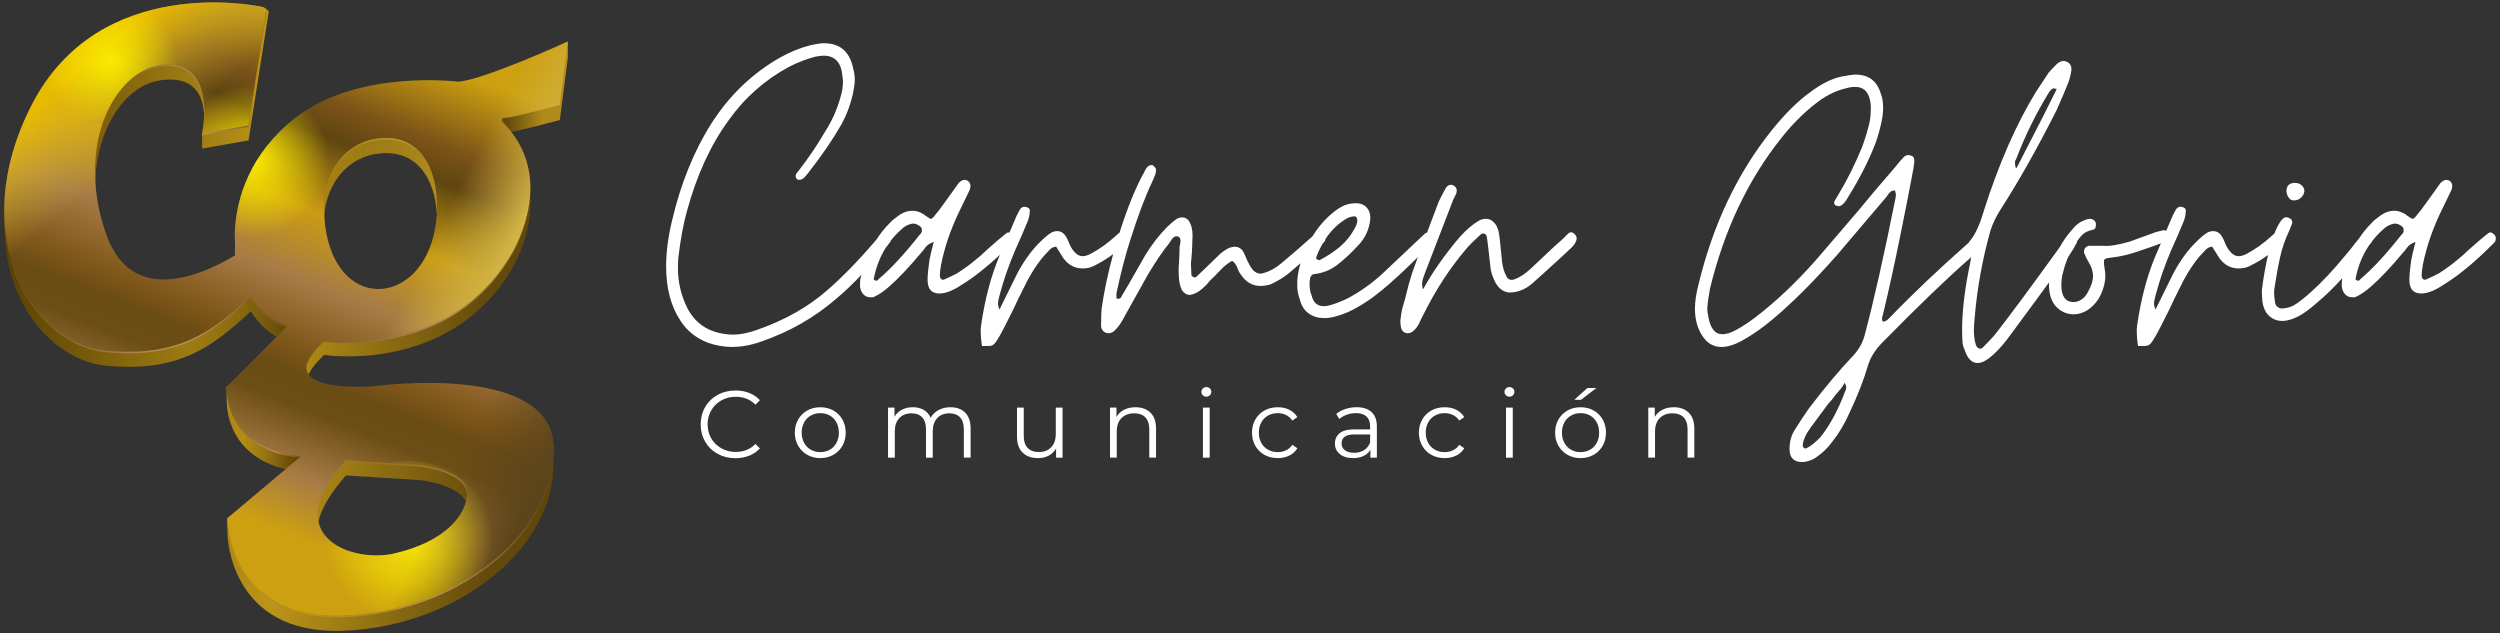 <svg xmlns="http://www.w3.org/2000/svg" xmlns:xlink="http://www.w3.org/1999/xlink" id="Capa_1" x="0px" y="0px" width="600px" height="152px" viewBox="0 0 600 152" xml:space="preserve"><rect x="0" y="0" width="600" height="152" fill="#333333" stroke="none"/><g>	<path fill="#FFFFFF" d="M376.264,56.15c-0.151,0.152-0.453,0.454-0.907,0.908c-0.453,0.454-1.212,1.135-2.271,2.043l-3.971,3.745  l-1.931,1.815c-1.36,1.211-2.608,2.005-3.743,2.383c-0.908,0.303-1.554,0.039-1.931-0.794c-0.53-0.982-0.871-2.156-1.021-3.518  l-0.568-5.561c-0.151-1.286-0.379-2.23-0.68-2.837c-0.682-1.209-1.553-1.816-2.609-1.816c-0.606,0-1.174,0.153-1.703,0.454  c-1.36,0.757-2.877,2.042-4.539,3.858c-3.557,4.161-6.508,8.36-8.852,12.596c-0.152-0.301-0.227-0.718-0.227-1.248  c0-0.528,0.112-1.096,0.34-1.702c0.227-0.604,0.379-1.021,0.455-1.249l6.694-17.362l0.681-1.362  c0.301-0.908,0.112-1.55-0.566-1.929c-0.305-0.227-0.645-0.284-1.021-0.17c-0.382,0.114-0.683,0.36-0.908,0.738  c-0.908,1.665-1.476,2.763-1.703,3.291c-1.028,2.706-1.955,5.159-2.79,7.381c-0.2,0.056-0.404,0.152-0.614,0.335l-2.156,2.042  l-8.057,7.603c-2.496,2.27-5.219,4.199-8.17,5.788c-1.894,0.908-3.519,1.515-4.879,1.815c-2.119,0.38-3.404-0.491-3.859-2.609  c-0.303-0.682-0.453-1.55-0.453-2.61c0-0.604,0.037-1.059,0.113-1.362c0.15-0.604,0.453-0.945,0.908-1.021  c2.043-0.227,3.856-0.925,5.447-2.099c1.588-1.172,3.327-2.78,5.219-4.823c1.59-1.663,2.535-3.631,2.838-5.901  c0.15-1.286-0.096-2.307-0.738-3.064c-0.643-0.755-1.531-1.135-2.666-1.135c-1.287,0-2.438,0.284-3.461,0.851  c-1.021,0.567-2.1,1.381-3.233,2.44c-1.414,1.341-2.648,2.887-3.716,4.627c-0.01,0.006-0.02,0.021-0.028,0.025  c-2.422,2.195-4.956,4.389-7.604,6.582c-1.287,1.06-2.571,1.778-3.856,2.156c-0.455,0.153-0.795,0.227-1.021,0.227  c-0.682,0-1.324-0.34-1.93-1.021c-0.303-0.377-0.681-1.021-1.135-1.929c-0.152-0.302-0.303-0.642-0.454-1.021  c-0.153-0.378-0.303-0.718-0.454-1.021c-0.454-0.982-1.211-1.475-2.27-1.475c-0.152,0-0.53,0.076-1.135,0.227  c-0.681,0.303-1.401,0.757-2.156,1.362l-3.745,3.631l-2.156,2.042c-0.152,0.152-0.379,0.152-0.681,0  c-0.303-0.151-0.454-0.34-0.454-0.567l-0.113-2.61c0.074-0.605,0.15-1.476,0.227-2.61c0.074-1.135,0.113-2.117,0.113-2.95  c0.151-1.663,0-2.988-0.454-3.972c-0.379-1.059-1.06-1.589-2.042-1.589c-0.379,0-0.794,0.113-1.248,0.34  c-0.757,0.53-1.515,1.174-2.27,1.929c-1.892,1.892-3.631,4.125-5.22,6.695l-4.085,7.149c-0.152,0.228-0.644,1.061-1.475,2.497  c-0.076,0.076-0.17,0.246-0.284,0.511c-0.113,0.266-0.323,0.396-0.624,0.396c-0.227,0-0.417-0.037-0.567-0.113  c0.074-0.227,0.094-0.454,0.057-0.681c-0.039-0.228-0.02-0.491,0.057-0.795c1.059-4.917,2.156-9.115,3.291-12.596  c1.815-5.749,3.555-10.364,5.22-13.844c0.074-0.227,0.245-0.625,0.51-1.192c0.264-0.567,0.397-1.078,0.397-1.532V40.49  c-0.076-0.15-0.303-0.415-0.681-0.794c-0.303-0.151-0.644-0.114-1.021,0.113c-0.379,0.227-0.681,0.587-0.908,1.078  c-0.227,0.493-0.417,0.851-0.567,1.078c-1.93,3.616-3.784,8.256-5.568,13.888c-0.313,0.224-0.616,0.467-0.899,0.75  c-1.892,1.741-3.897,3.177-6.014,4.312c-0.757,0.379-1.401,0.567-1.929,0.567c-0.984,0-1.892-0.681-2.724-2.042  c-0.227-0.378-0.436-0.812-0.624-1.305c-0.19-0.491-0.397-0.925-0.624-1.305c-0.53-0.908-1.249-1.362-2.156-1.362  c-0.454,0-0.908,0.113-1.362,0.34c-0.833,0.53-1.702,1.248-2.61,2.156c-1.968,1.892-3.784,4.351-5.447,7.376l-4.425,8.965  l-0.114-0.113h0.114c-0.227-0.454-0.341-0.908-0.341-1.362s0.151-1.209,0.454-2.27c0.908-3.404,2.117-6.883,3.631-10.44  c1.362-3.025,2.344-5.294,2.951-6.809c0.377-0.908,0.567-1.739,0.567-2.497c0.15-0.528-0.114-0.908-0.794-1.135  c-0.53-0.151-0.984-0.037-1.362,0.34c-0.227,0.303-0.397,0.587-0.511,0.851c-0.113,0.266-0.247,0.511-0.397,0.738l-1.797,4.211  c-0.271-0.07-0.541-0.011-0.812,0.214c-0.076,0.076-0.72,0.606-1.929,1.588l-2.724,2.383c-0.833,0.833-1.778,1.665-2.837,2.497  c-1.06,0.908-2.459,1.929-4.199,3.064c-0.681,0.379-1.702,0.871-3.064,1.475c-0.303,0.152-0.567,0.133-0.794-0.057  c-0.227-0.188-0.341-0.472-0.341-0.851c0-1.362,0.378-3.404,1.135-6.128c0.982-3.555,2.497-7.337,4.54-11.348l1.475-3.063  c0.377-1.059,0.188-1.816-0.567-2.27c-0.681-0.302-1.362-0.114-2.042,0.567l-1.703,2.383l-1.475,2.042  c-1.06,1.514-1.892,2.61-2.497,3.291c-0.454,0.606-0.794,0.908-1.021,0.908c-0.153,0-0.493-0.188-1.021-0.567  c-1.135-0.908-2.27-1.362-3.404-1.362c-1.287,0-2.536,0.493-3.745,1.476c-0.757,0.53-1.325,1.021-1.702,1.475  c-1.16,1.133-2.199,2.432-3.128,3.882c-0.266,0.3-0.542,0.623-0.842,0.997c-3.858,4.465-7.49,8.17-10.894,11.121  c-4.615,4.086-10.289,7.302-17.021,9.646c-2.119,0.758-4.048,1.135-5.788,1.135c-5.146-0.15-8.777-2.27-10.894-6.354  c-1.514-3.024-2.27-6.241-2.27-9.646c0-1.135,0.037-2.003,0.114-2.61c0.528-4.387,1.209-8.057,2.042-11.007  c2.344-8.625,5.674-15.887,9.986-21.788c3.858-5.447,8.738-9.759,14.639-12.937c2.117-1.059,4.199-1.853,6.242-2.383  c0.908-0.151,1.549-0.227,1.929-0.227c2.798,0,4.313,1.702,4.54,5.106c0.074,0.303,0.113,0.72,0.113,1.249  c0,1.061-0.19,2.232-0.567,3.518c-0.833,3.027-2.082,5.827-3.745,8.397c-1.892,3.253-4.048,6.431-6.468,9.532  c-0.379,0.379-0.567,0.72-0.567,1.021c0,0.227,0.037,0.417,0.113,0.567c0.151,0.303,0.435,0.437,0.851,0.397  c0.415-0.037,0.775-0.208,1.078-0.511l0.794-0.908c3.328-4.236,6.051-8.208,8.17-11.916c1.209-2.193,2.117-4.613,2.724-7.262  c0.301-1.513,0.454-2.61,0.454-3.291c0-0.982-0.113-1.853-0.34-2.61c-0.833-4.463-3.443-6.543-7.83-6.242  c-1.06,0.153-1.892,0.303-2.497,0.454c-2.422,0.606-4.842,1.589-7.263,2.95c-6.658,3.784-12.142,9.042-16.454,15.774  c-4.238,6.658-7.415,14.525-9.532,23.604c-0.908,3.858-1.362,7.415-1.362,10.667c0,5.296,1.135,9.645,3.404,13.05  c1.513,2.422,3.706,4.197,6.582,5.333c1.966,0.681,3.896,1.021,5.787,1.021c2.27,0,4.577-0.416,6.922-1.248  c6.883-2.345,12.974-5.825,18.27-10.439c1.966-1.663,3.839-3.441,5.617-5.333c0.098-0.104,0.208-0.225,0.308-0.333  c-0.083,0.301-0.175,0.592-0.253,0.9c-0.075,0.379-0.114,0.984-0.114,1.816c0.076,0.833,0.34,1.494,0.794,1.985  c0.454,0.493,1.021,0.738,1.702,0.738c0.454,0,0.681,0,0.681,0s0.227-0.114,0.681-0.341c0.908-0.454,1.929-1.172,3.064-2.156  c2.193-1.89,4.84-4.689,7.943-8.397c0.151-0.15,0.435-0.51,0.851-1.078c0.415-0.567,1.078-1.002,1.986-1.305  c-0.53,2.042-0.871,3.479-1.021,4.312c-0.303,2.119-0.454,3.708-0.454,4.766c0,2.195,0.945,3.291,2.837,3.291  c1.512,0,3.328-0.718,5.447-2.156c2.764-1.682,5.797-4.07,9.087-7.138c-2.109,4.919-3.63,10.62-4.549,17.125  c-0.075,0.453-0.094,0.983-0.057,1.588c0.039,0.606,0.057,1.062,0.057,1.361c0.152,1.209,0.227,1.815,0.227,1.815s0.567,0,1.702,0  c0.681,0,1.209-0.304,1.588-0.907c0.681-0.984,1.362-2.156,2.043-3.518c1.89-3.706,2.987-5.938,3.291-6.695l2.156-4.313  c1.589-3.025,3.291-5.447,5.106-7.263c0.605-0.755,1.249-1.135,1.929-1.135l1.702,2.724c1.209,1.665,2.761,2.497,4.653,2.497  c0.982,0,1.853-0.188,2.61-0.567c1.775-0.866,3.33-1.83,4.708-2.87c-1.269,4.673-2.201,9.076-2.781,13.196  c-0.074,0.833-0.113,2.156-0.113,3.972c0,0.53,0.17,0.964,0.511,1.305c0.341,0.341,0.775,0.511,1.305,0.511  c0.529,0,1.021-0.227,1.476-0.681c0.832-0.756,1.663-1.967,2.497-3.632l5.447-9.759c1.966-3.252,3.631-5.711,4.993-7.376  c0.15-0.227,0.397-0.585,0.737-1.078c0.341-0.491,0.699-0.738,1.078-0.738h0.227c0.528,0.076,0.794,0.454,0.794,1.135  c0,0.227-0.039,0.493-0.114,0.794c-0.076,0.303-0.113,0.567-0.113,0.794c0,1.135-0.076,2.837-0.227,5.106  c0,1.211,0.037,2.082,0.114,2.61c0.074,0.833,0.301,1.665,0.681,2.497c0.528,0.757,1.172,1.135,1.929,1.135l0.908-0.228  c0.755-0.301,1.475-0.755,2.156-1.361c0.681-0.604,1.285-1.249,1.815-1.929c0.528-0.454,1.286-1.209,2.27-2.27  c0.982-1.059,1.966-1.853,2.951-2.383c0.528,0.303,0.945,0.851,1.248,1.646c0.302,0.794,0.567,1.305,0.794,1.532  c1.209,1.892,2.798,2.837,4.767,2.837c0.907,0,1.776-0.15,2.609-0.454c1.589-0.755,2.951-1.589,4.086-2.497l2.915-2.478  c-0.576,2.057-0.833,3.756-0.761,5.088c-0.074,1.061,0.151,2.346,0.682,3.858c0.379,1.361,1.078,2.402,2.1,3.121  c1.021,0.72,2.25,1.078,3.688,1.078c1.588,0,3.518-0.491,5.787-1.476c2.725-1.285,5.408-3.025,8.057-5.22  c2.398-1.979,5.281-4.636,8.632-7.946c-0.516,1.399-0.977,2.66-1.368,3.747c-0.604,1.892-1.172,3.972-1.702,6.241l-0.681,2.383  c-0.151,0.53-0.303,1.476-0.455,2.838c0,0.681,0.039,1.173,0.113,1.475c0.076,0.53,0.268,0.929,0.568,1.191  c0.303,0.267,0.643,0.397,1.021,0.397c0.453,0,0.832-0.113,1.135-0.342c0.755-0.527,1.343-1.266,1.759-2.213  c0.416-0.944,0.698-1.531,0.852-1.759c2.951-5.975,6.393-11.271,10.326-15.887c0.682-0.832,1.815-1.966,3.404-3.404  c0.303-0.301,0.625-0.397,0.965-0.284c0.34,0.113,0.549,0.397,0.625,0.851c0.227,1.665,0.489,3.897,0.793,6.695  c0.076,1.362,0.492,2.762,1.25,4.199c0.906,1.588,2.115,2.383,3.631,2.383l1.021-0.114c1.662-0.301,3.177-1.096,4.539-2.383  l2.156-1.929c4.008-3.631,6.354-5.787,7.035-6.468c0.453-0.454,0.795-0.982,1.021-1.588c0.228-0.604,0.074-1.135-0.454-1.589  C377.322,55.622,376.793,55.622,376.264,56.15z M221.142,55.81c-0.153,0.303-0.303,0.493-0.454,0.567  c-3.631,4.615-6.885,8.133-9.759,10.554c-0.303,0.303-0.454,0.454-0.454,0.454s-0.19-0.037-0.567-0.113  c0-0.075-0.076-0.151-0.227-0.227c0.534-2.892,1.538-5.46,2.988-7.724c0.065-0.076,0.125-0.143,0.191-0.219  c0.604-0.755,0.908-1.172,0.908-1.249c0.036-0.065,0.048-0.124,0.076-0.187c0.754-0.945,1.594-1.831,2.533-2.65  c0.528-0.528,1.135-0.908,1.815-1.135c0.454-0.151,0.755-0.227,0.908-0.227c0.528,0,1.059,0.19,1.589,0.567  c0.377,0.227,0.567,0.567,0.567,1.021C221.255,55.469,221.216,55.659,221.142,55.81z M322.701,52.746  c0.682-0.454,1.363-0.718,2.043-0.794c0.604-0.15,0.945,0.152,1.021,0.908c0,0.681-0.34,1.552-1.021,2.61  c-1.438,2.573-4.084,4.879-7.943,6.922c-0.076,0.077-0.303,0.039-0.682-0.113c-0.152,0-0.228-0.188-0.228-0.567  c0.425-1.123,0.914-2.156,1.456-3.119c0.08-0.097,0.171-0.184,0.247-0.285c0.338-0.336,0.517-0.673,0.554-1.01  C319.406,55.428,320.919,53.905,322.701,52.746z M549.313,47.469c-0.305-0.415-0.493-0.925-0.567-1.532  c0-1.362,0.682-2.042,2.043-2.042c0.604,0,1.115,0.17,1.531,0.51c0.416,0.341,0.662,0.777,0.737,1.305  c0,0.606-0.246,1.154-0.737,1.646c-0.492,0.493-1.041,0.737-1.646,0.737h-0.227C549.992,48.093,549.613,47.886,549.313,47.469z   M598.445,56.15c-0.453-0.454-0.906-0.491-1.361-0.113c-0.076,0.076-0.719,0.606-1.928,1.588l-2.726,2.383  c-0.834,0.833-1.776,1.665-2.836,2.497c-1.061,0.908-2.461,1.929-4.198,3.064c-0.683,0.379-1.703,0.871-3.064,1.475  c-0.303,0.152-0.566,0.133-0.795-0.057c-0.227-0.188-0.34-0.472-0.34-0.851c0-1.362,0.377-3.404,1.135-6.128  c0.982-3.555,2.496-7.337,4.539-11.348l1.475-3.063c0.379-1.059,0.189-1.816-0.565-2.27c-0.683-0.302-1.361-0.114-2.043,0.567  l-1.701,2.383l-1.478,2.042c-1.061,1.514-1.891,2.61-2.495,3.291c-0.453,0.606-0.796,0.908-1.021,0.908  c-0.152,0-0.492-0.188-1.021-0.567c-1.136-0.908-2.271-1.362-3.404-1.362c-1.287,0-2.535,0.493-3.744,1.476  c-0.758,0.53-1.324,1.021-1.703,1.475c-1.106,1.082-2.101,2.319-2.997,3.69c-0.525,0.605-1.227,1.49-2.105,2.664L561,63.526  c-3.027,3.481-5.826,6.242-8.398,8.284c-0.832,0.682-1.569,1.192-2.213,1.532c-0.643,0.341-1.344,0.55-2.098,0.624  c-0.531,0.152-1.021,0.096-1.477-0.17c-0.453-0.265-0.72-0.661-0.794-1.191c-0.151-0.908-0.229-1.626-0.229-2.156v-0.794  c0.455-3.025,0.926-5.655,1.42-7.887c0.49-2.23,1.229-4.369,2.213-6.412l0.68-1.702c0.074-0.227,0.058-0.472-0.057-0.737  c-0.113-0.264-0.283-0.435-0.51-0.511c-0.607-0.378-1.174-0.34-1.703,0.113c-0.529,0.53-1.098,1.475-1.701,2.837  c-0.087,0.215-0.169,0.449-0.254,0.673c-0.225,0.177-0.443,0.366-0.652,0.575c-1.893,1.741-3.897,3.177-6.016,4.312  c-0.756,0.379-1.4,0.567-1.93,0.567c-0.982,0-1.892-0.681-2.724-2.042c-0.227-0.378-0.436-0.812-0.625-1.305  c-0.188-0.491-0.396-0.925-0.623-1.305c-0.53-0.908-1.248-1.362-2.155-1.362c-0.453,0-0.908,0.113-1.361,0.34  c-0.834,0.53-1.703,1.248-2.611,2.156c-1.967,1.892-3.783,4.351-5.444,7.376l-4.427,8.965l-0.112-0.113h0.112  c-0.229-0.454-0.342-0.908-0.342-1.362s0.152-1.209,0.455-2.27c0.908-3.404,2.117-6.883,3.631-10.44  c1.361-3.025,2.344-5.294,2.951-6.809c0.377-0.908,0.566-1.739,0.566-2.497c0.149-0.528-0.113-0.908-0.796-1.135  c-0.528-0.151-0.981-0.037-1.36,0.34c-0.228,0.303-0.396,0.587-0.51,0.851c-0.113,0.266-0.246,0.511-0.398,0.738l-1.615,3.785  c-0.202-0.093-0.417-0.154-0.653-0.154l-1.814,0.454l-6.242,2.27c-2.875,0.833-4.992,1.174-6.354,1.021h-3.519  c-0.303,0.076-0.565,0.227-0.793,0.454c-0.229,0.227-0.342,0.53-0.342,0.908v0.34c0.455,1.061,0.832,1.816,1.135,2.27  c0.683,1.135,1.021,2.232,1.021,3.291c0,1.135-0.453,2.497-1.361,4.085c-0.379,0.681-0.871,1.211-1.475,1.589  c-0.607,0.379-1.211,0.567-1.816,0.567c-0.984,0-1.723-0.341-2.213-1.021c-0.492-0.681-0.738-1.663-0.738-2.95  c0-1.286,0.152-2.383,0.455-3.292c0.274-1.191,0.674-2.367,1.171-3.531c0.024-0.031,0.056-0.07,0.079-0.1  c0.982-1.513,1.549-2.458,1.701-2.837c0.223-0.277,0.362-0.597,0.422-0.957c0.434-0.601,0.825-1.086,1.166-1.426  c0.604-0.604,1.475-1.021,2.609-1.248c0.455-0.075,0.682-0.415,0.682-1.021v-0.454c-0.076-0.604-0.494-0.982-1.248-1.135  c-0.531,0-1.021,0.114-1.477,0.34c-1.136,0.38-2.195,1.211-3.179,2.497c-1.091,1.251-2.008,2.576-2.771,3.967  c-6.82,9.46-11.949,16.389-15.383,20.771c-0.379,0.53-1.4,1.626-3.063,3.291c-0.305,0.303-0.625,0.378-0.965,0.227  s-0.588-0.452-0.738-0.906c-0.303-0.984-0.453-2.156-0.453-3.518c0-0.756,0.074-1.892,0.228-3.404  c0.604-6.884,1.854-13.692,3.744-20.427c0.528-1.663,1.324-3.328,2.383-4.993c4.463-6.959,8.965-14.94,13.504-23.944  c1.211-2.723,2.08-4.766,2.611-6.127c0.301-0.605,0.604-1.664,0.907-3.178c0.15-1.135-0.19-1.89-1.021-2.27  c-0.758-0.377-1.553-0.227-2.383,0.454c-1.135,1.135-1.816,1.854-2.043,2.156c-1.517,2.27-2.535,3.821-3.064,4.653  c-4.69,7.642-8.852,17.135-12.481,28.483c-0.908,3.178-1.97,5.523-3.179,7.036c-0.201,0.203-0.346,0.404-0.438,0.606  c-7.329,6.47-13.693,12.512-19.078,18.119c-0.529,0.529-0.947,0.793-1.248,0.793h-0.34c-0.228-0.377-0.189-0.981,0.113-1.814  c1.36-5.674,2.702-11.783,4.028-18.327c1.322-6.542,2.135-10.647,2.439-12.313l0.793-4.199c0.152-0.908,0.229-1.512,0.229-1.815  c0-0.681-0.19-1.096-0.567-1.248c-0.453-0.151-0.759-0.227-0.908-0.227c-0.228,0-0.529,0.113-0.908,0.34  c-0.756,0.757-1.475,1.589-2.154,2.497c-3.936,4.539-6.848,7.982-8.737,10.327l-8.853,10.326  c-4.614,5.447-9.457,10.213-14.524,14.298c-2.347,1.892-4.39,3.291-6.127,4.199c-1.213,0.682-2.31,1.021-3.291,1.021  c-1.816,0-2.951-1.475-3.404-4.425c-0.152-0.756-0.229-1.323-0.229-1.703l0.113-1.248c0.076-0.755,0.267-1.966,0.568-3.631  c3.403-13.995,9.078-25.987,17.021-35.973c2.496-3.178,5.183-5.901,8.058-8.171c2.42-1.966,4.918-3.251,7.489-3.858  c0.757-0.227,1.513-0.34,2.271-0.34c2.27,0,3.518,1.514,3.744,4.539c0,1.815-0.113,3.177-0.34,4.085  c-0.38,1.665-0.947,3.557-1.703,5.674c-1.664,4.085-3.519,7.83-5.56,11.234l-1.135,1.929c-0.154,0.454-0.039,0.794,0.34,1.021  c0.527,0.152,0.869,0.189,1.021,0.113c0.68-0.301,1.321-1.021,1.928-2.156c2.951-4.766,5.182-9.192,6.695-13.277  c0.528-1.512,0.981-3.177,1.362-4.993c0.228-1.059,0.341-2.117,0.341-3.178c0-1.362-0.189-2.497-0.568-3.404  c-0.906-3.025-2.912-4.539-6.014-4.539c-0.683,0-1.777,0.152-3.291,0.454c-2.347,0.454-4.879,1.702-7.604,3.745  c-2.949,2.119-6.014,5.146-9.19,9.078c-8.322,10.366-14.224,22.809-17.703,37.335c-0.529,2.118-0.793,3.972-0.793,5.56  c0,2.572,0.604,4.768,1.813,6.582c1.135,1.738,2.648,2.609,4.539,2.609c1.664,0,3.557-0.644,5.674-1.93  c2.117-1.209,4.351-2.798,6.695-4.766c4.768-4.009,9.91-9.153,15.434-15.433l11.574-13.618c0.152-0.15,0.322-0.377,0.512-0.681  c0.188-0.301,0.414-0.567,0.683-0.794c0.264-0.227,0.623-0.34,1.076-0.34c0.151,0.454,0.229,0.794,0.229,1.021  c0,0.379-0.076,0.871-0.229,1.475c-2.648,13.24-5.068,23.983-7.263,32.228c-0.452,1.739-1.323,3.328-2.608,4.767  c-3.33,3.479-6.922,7.754-10.781,12.823c-1.211,1.738-2.309,3.403-3.291,4.992c-0.908,1.361-1.361,2.95-1.361,4.767  c0,1.135,0.32,1.967,0.965,2.497c0.642,0.527,1.568,0.718,2.779,0.566c1.135-0.227,2.043-0.605,2.726-1.135  c1.436-0.984,2.684-2.195,3.743-3.632c1.589-1.968,2.988-4.312,4.199-7.035c1.967-4.161,3.441-7.942,4.426-11.349  c0.604-1.969,1.775-3.82,3.519-5.561c8.547-8.699,15.508-15.394,20.879-20.086l0.352-0.319c-0.057,0.354-0.135,0.833-0.237,1.454  c-1.211,5.674-1.855,10.819-1.931,15.434c0,1.514,0.037,2.761,0.113,3.743c0.074,0.529,0.267,1.136,0.568,1.815  c0.68,1.968,1.7,2.951,3.063,2.951c0.83,0,1.775-0.417,2.836-1.249c1.361-1.061,2.799-2.572,4.313-4.539l6.694-9.078  c1.219-1.681,2.306-3.17,3.288-4.506c-0.069,0.899,0.005,1.871,0.229,2.917c0.303,1.438,0.981,2.593,2.043,3.462  c1.059,0.87,2.27,1.305,3.631,1.305c1.06,0,2.117-0.302,3.178-0.908c1.513-0.982,2.646-2.307,3.404-3.972  c0.68-1.513,1.021-2.987,1.021-4.425c0-0.454-0.075-1.135-0.227-2.043c-0.076-0.377-0.115-0.794-0.115-1.248  c0-0.377,0.115-0.624,0.343-0.738c0.227-0.113,0.717-0.208,1.475-0.284c2.043-0.227,4.104-0.698,6.186-1.418  c2.078-0.718,3.349-1.152,3.802-1.305l1.864-0.69l-0.729,1.711c-2.346,5.146-4.008,11.198-4.992,18.157  c-0.074,0.453-0.094,0.983-0.057,1.589c0.039,0.606,0.057,1.061,0.057,1.36c0.152,1.209,0.228,1.815,0.228,1.815s0.565,0,1.7,0  c0.683,0,1.211-0.304,1.591-0.907c0.68-0.984,1.36-2.156,2.043-3.518c1.889-3.706,2.985-5.938,3.291-6.695l2.155-4.313  c1.588-3.025,3.289-5.447,5.105-7.263c0.604-0.755,1.248-1.135,1.93-1.135l1.701,2.724c1.209,1.665,2.762,2.497,4.652,2.497  c0.981,0,1.854-0.188,2.61-0.567c1.654-0.807,3.123-1.695,4.434-2.652c-0.589,2.48-1.086,5.287-1.483,8.44  c0,1.968,0.15,3.329,0.453,4.085c0.301,0.984,0.852,1.778,1.646,2.383c0.793,0.605,1.719,0.908,2.778,0.908  c0.453,0,0.832-0.037,1.135-0.113c1.136-0.229,2.271-0.682,3.404-1.362c1.134-0.68,2.383-1.626,3.744-2.837  c2.21-1.84,4.256-3.828,6.143-5.957c-0.005,0.019-0.011,0.037-0.016,0.056c-0.074,0.379-0.113,0.984-0.113,1.816  c0.076,0.833,0.341,1.494,0.795,1.985c0.453,0.493,1.021,0.738,1.701,0.738c0.455,0,0.683,0,0.683,0s0.227-0.114,0.68-0.341  c0.908-0.454,1.93-1.172,3.064-2.156c2.192-1.89,4.842-4.689,7.942-8.397c0.15-0.15,0.437-0.51,0.853-1.078  c0.414-0.567,1.077-1.002,1.985-1.305c-0.53,2.042-0.871,3.48-1.021,4.312c-0.303,2.119-0.455,3.708-0.455,4.766  c0,2.195,0.945,3.291,2.838,3.291c1.512,0,3.328-0.718,5.447-2.156c3.479-2.117,7.375-5.333,11.688-9.646  c0.455-0.454,0.683-0.718,0.683-0.794C599.127,57.097,598.975,56.529,598.445,56.15z M483.611,38.674c0,0,0.112-0.227,0.34-0.681  c2.043-5.371,4.652-10.667,7.83-15.887c0.453-0.604,0.832-0.908,1.135-0.908c0.15,0,0.377,0.076,0.68,0.227l-0.112-0.341  l0.112,0.227v0.114l-3.063,6.127l-6.582,12.823c0-0.075-0.021-0.113-0.058-0.113c-0.038,0-0.057,0-0.057,0s0,0.039,0,0.113  c-0.152-0.454-0.227-0.794-0.227-1.021C483.611,38.901,483.611,38.674,483.611,38.674z M442.873,93.825  c-1.666,4.463-3.631,8.131-5.9,11.007c-1.287,1.361-2.422,2.27-3.403,2.725c-0.229,0.149-0.455,0.112-0.683-0.113  c-0.151-0.152-0.227-0.342-0.227-0.567c0.074-1.211,0.717-2.649,1.928-4.313l4.199-5.674c0.604-0.605,1.135-1.248,1.59-1.929  c0.301-0.38,0.717-0.871,1.248-1.476c0.527-0.606,0.869-1.135,1.021-1.59c0.301,0.303,0.452,0.682,0.452,1.136  C443.1,93.258,443.023,93.521,442.873,93.825z M576.771,55.81c-0.152,0.303-0.304,0.493-0.453,0.567  c-3.631,4.615-6.886,8.133-9.761,10.554c-0.303,0.303-0.452,0.454-0.452,0.454s-0.189-0.037-0.568-0.113  c0-0.075-0.076-0.151-0.228-0.227c0.562-3.034,1.628-5.719,3.195-8.062c0.148-0.192,0.287-0.367,0.438-0.563  c0.167-0.167,0.307-0.379,0.429-0.618c0.78-0.996,1.651-1.929,2.634-2.787c0.527-0.528,1.135-0.908,1.816-1.135  c0.453-0.151,0.754-0.227,0.905-0.227c0.529,0,1.06,0.19,1.591,0.567c0.377,0.227,0.565,0.567,0.565,1.021  C576.885,55.469,576.846,55.659,576.771,55.81z"></path>	<path fill="#FFFFFF" d="M170.706,98.468c-0.586,1.005-0.879,2.132-0.879,3.378c0,1.248,0.293,2.374,0.879,3.379  c0.585,1.004,1.396,1.795,2.431,2.373c1.035,0.579,2.183,0.868,3.446,0.868c1.917,0,3.493-0.64,4.725-1.918l1.073,1.073  c-0.7,0.761-1.556,1.343-2.568,1.746c-1.012,0.402-2.111,0.604-3.298,0.604c-1.583,0-3.009-0.35-4.28-1.05  c-1.271-0.698-2.268-1.67-2.99-2.91c-0.722-1.239-1.084-2.629-1.084-4.166c0-1.536,0.361-2.925,1.084-4.165  c0.723-1.24,1.724-2.21,3.001-2.91c1.278-0.699,2.708-1.051,4.292-1.051c1.187,0,2.282,0.198,3.287,0.594  c1.004,0.396,1.856,0.976,2.557,1.735l-1.073,1.072c-1.248-1.263-2.823-1.896-4.725-1.896c-1.263,0-2.412,0.289-3.446,0.867  C172.102,96.673,171.291,97.464,170.706,98.468z M202.182,100.682c0.525,0.93,0.788,1.979,0.788,3.15s-0.263,2.223-0.788,3.148  c-0.525,0.93-1.252,1.655-2.18,2.181c-0.929,0.524-1.971,0.788-3.127,0.788s-2.199-0.264-3.127-0.788  c-0.928-0.524-1.659-1.251-2.191-2.181c-0.533-0.928-0.799-1.978-0.799-3.148s0.266-2.223,0.799-3.15  c0.533-0.928,1.263-1.649,2.191-2.168c0.928-0.518,1.971-0.775,3.127-0.775s2.199,0.259,3.127,0.775  C200.93,99.031,201.657,99.754,202.182,100.682z M201.326,103.832c0-0.913-0.19-1.729-0.571-2.441  c-0.381-0.715-0.909-1.268-1.586-1.656c-0.677-0.387-1.442-0.582-2.294-0.582s-1.617,0.195-2.294,0.582  c-0.677,0.39-1.209,0.94-1.598,1.656c-0.389,0.715-0.582,1.528-0.582,2.441s0.194,1.729,0.582,2.441  c0.388,0.715,0.92,1.268,1.598,1.654c0.677,0.389,1.442,0.582,2.294,0.582s1.617-0.193,2.294-0.582  c0.677-0.388,1.206-0.938,1.586-1.654C201.135,105.559,201.326,104.745,201.326,103.832z M228.101,97.736  c-1.065,0-2.013,0.226-2.842,0.675c-0.83,0.448-1.465,1.069-1.906,1.86c-0.365-0.838-0.917-1.47-1.655-1.896  c-0.738-0.426-1.609-0.64-2.613-0.64c-0.989,0-1.864,0.197-2.625,0.594c-0.761,0.396-1.354,0.959-1.78,1.688v-2.189h-1.552v12.006  h1.621v-6.3c0-1.354,0.361-2.416,1.084-3.185s1.701-1.152,2.933-1.152c1.111,0,1.967,0.326,2.568,0.98s0.902,1.605,0.902,2.854  v6.802h1.621v-6.3c0-1.354,0.357-2.416,1.073-3.185c0.715-0.769,1.696-1.152,2.944-1.152c1.096,0,1.944,0.326,2.545,0.98  s0.902,1.605,0.902,2.854v6.802h1.621v-6.962c0-1.688-0.43-2.967-1.29-3.835C230.79,98.171,229.607,97.736,228.101,97.736z   M253.391,104.129c0,1.369-0.365,2.438-1.096,3.207s-1.727,1.152-2.99,1.152c-1.157,0-2.047-0.327-2.67-0.981  c-0.624-0.653-0.936-1.612-0.936-2.876v-6.802h-1.621v6.962c0,1.688,0.453,2.971,1.358,3.846s2.142,1.313,3.709,1.313  c0.958,0,1.811-0.201,2.557-0.605c0.745-0.401,1.331-0.97,1.757-1.7v2.191h1.552V97.829h-1.621L253.391,104.129L253.391,104.129z   M272.518,97.736c-1.035,0-1.944,0.203-2.728,0.605c-0.784,0.403-1.396,0.971-1.837,1.7v-2.214h-1.552v12.006h1.621v-6.3  c0-1.354,0.376-2.416,1.13-3.185c0.753-0.769,1.776-1.152,3.07-1.152c1.156,0,2.046,0.326,2.671,0.98  c0.624,0.654,0.936,1.605,0.936,2.854v6.802h1.621v-6.962c0-1.674-0.445-2.948-1.335-3.823  C275.223,98.175,274.024,97.736,272.518,97.736z M288.701,109.835h1.621V97.829h-1.621V109.835z M289.523,92.898  c-0.335,0-0.616,0.113-0.845,0.343c-0.228,0.228-0.342,0.493-0.342,0.799c0,0.319,0.114,0.593,0.342,0.821  c0.229,0.229,0.51,0.343,0.845,0.343c0.334,0,0.616-0.114,0.844-0.343c0.229-0.229,0.343-0.51,0.343-0.846  c0-0.304-0.114-0.565-0.343-0.787C290.139,93.009,289.857,92.898,289.523,92.898z M304.324,99.734  c0.693-0.389,1.473-0.582,2.34-0.582c0.715,0,1.377,0.147,1.986,0.445c0.607,0.297,1.109,0.741,1.506,1.334l1.21-0.82  c-0.473-0.776-1.114-1.365-1.929-1.77c-0.815-0.404-1.738-0.605-2.773-0.605c-1.188,0-2.248,0.26-3.184,0.777  c-0.937,0.517-1.67,1.239-2.203,2.168c-0.533,0.928-0.799,1.979-0.799,3.149s0.266,2.226,0.799,3.161s1.268,1.663,2.203,2.18  c0.936,0.518,1.996,0.776,3.184,0.776c1.02,0,1.939-0.201,2.762-0.605c0.822-0.401,1.469-0.991,1.94-1.769l-1.21-0.821  c-0.396,0.593-0.897,1.034-1.506,1.323c-0.609,0.289-1.271,0.434-1.986,0.434c-0.867,0-1.646-0.193-2.34-0.582  c-0.691-0.388-1.232-0.936-1.62-1.644c-0.388-0.707-0.582-1.525-0.582-2.453c0-0.913,0.194-1.728,0.582-2.442  C303.092,100.675,303.633,100.123,304.324,99.734z M329.193,98.913c0.836,0.784,1.256,1.944,1.256,3.479v7.441h-1.553v-1.872  c-0.365,0.625-0.9,1.111-1.609,1.461c-0.707,0.351-1.549,0.525-2.521,0.525c-1.34,0-2.403-0.319-3.194-0.959  s-1.188-1.483-1.188-2.533c0-1.021,0.369-1.841,1.107-2.466c0.737-0.623,1.912-0.936,3.524-0.936h3.813v-0.73  c0-1.034-0.289-1.822-0.867-2.362s-1.424-0.812-2.533-0.812c-0.762,0-1.492,0.127-2.19,0.377c-0.701,0.252-1.302,0.599-1.804,1.039  l-0.729-1.209c0.606-0.519,1.338-0.918,2.19-1.198c0.853-0.282,1.748-0.423,2.693-0.423  C327.154,97.736,328.355,98.13,329.193,98.913z M328.828,104.266h-3.766c-2.056,0-3.082,0.717-3.082,2.146  c0,0.699,0.266,1.252,0.799,1.654c0.533,0.403,1.278,0.604,2.235,0.604c0.914,0,1.697-0.209,2.353-0.628  c0.654-0.418,1.141-1.023,1.461-1.814V104.266z M344.383,99.734c0.691-0.389,1.474-0.582,2.34-0.582  c0.715,0,1.377,0.147,1.986,0.445c0.607,0.297,1.109,0.741,1.506,1.334l1.209-0.82c-0.471-0.776-1.113-1.365-1.928-1.77  c-0.815-0.404-1.738-0.605-2.773-0.605c-1.188,0-2.248,0.26-3.184,0.777c-0.938,0.518-1.672,1.239-2.203,2.168  c-0.533,0.928-0.799,1.979-0.799,3.149s0.266,2.226,0.799,3.161c0.531,0.936,1.266,1.663,2.203,2.18  c0.936,0.518,1.996,0.776,3.184,0.776c1.021,0,1.939-0.201,2.763-0.605c0.821-0.401,1.469-0.991,1.938-1.769l-1.209-0.821  c-0.396,0.593-0.897,1.034-1.506,1.323c-0.609,0.289-1.271,0.434-1.986,0.434c-0.867,0-1.647-0.193-2.34-0.582  c-0.692-0.388-1.231-0.936-1.621-1.644c-0.387-0.707-0.582-1.525-0.582-2.453c0-0.913,0.195-1.728,0.582-2.442  C343.15,100.675,343.689,100.123,344.383,99.734z M362.266,92.898c-0.334,0-0.614,0.113-0.844,0.343  c-0.229,0.228-0.342,0.493-0.342,0.799c0,0.319,0.113,0.593,0.342,0.821c0.229,0.228,0.51,0.343,0.844,0.343  c0.336,0,0.617-0.114,0.847-0.343c0.229-0.229,0.342-0.51,0.342-0.846c0-0.304-0.113-0.565-0.342-0.787  C362.883,93.008,362.602,92.898,362.266,92.898z M361.445,109.835h1.619V97.829h-1.619V109.835z M383.129,93.127h-2.168  l-3.127,2.83h1.598L383.129,93.127z M384.646,100.682c0.524,0.93,0.788,1.979,0.788,3.15s-0.264,2.223-0.788,3.148  c-0.523,0.93-1.25,1.655-2.181,2.181c-0.928,0.524-1.971,0.788-3.127,0.788s-2.199-0.264-3.127-0.788s-1.658-1.251-2.191-2.181  c-0.53-0.928-0.799-1.978-0.799-3.148s0.269-2.223,0.799-3.15c0.533-0.928,1.265-1.649,2.191-2.168  c0.927-0.518,1.971-0.775,3.127-0.775s2.199,0.259,3.127,0.775C383.396,99.031,384.123,99.754,384.646,100.682z M383.791,103.832  c0-0.913-0.189-1.729-0.57-2.441c-0.381-0.715-0.91-1.268-1.586-1.656c-0.678-0.387-1.44-0.582-2.295-0.582  c-0.852,0-1.617,0.195-2.293,0.582c-0.678,0.39-1.211,0.94-1.598,1.656c-0.39,0.715-0.582,1.528-0.582,2.441  s0.192,1.729,0.582,2.441c0.387,0.716,0.92,1.268,1.598,1.654c0.676,0.389,1.441,0.582,2.293,0.582  c0.854,0,1.617-0.193,2.295-0.582c0.676-0.388,1.205-0.938,1.586-1.654C383.602,105.559,383.791,104.745,383.791,103.832z   M405.305,99.05c-0.891-0.875-2.088-1.313-3.596-1.313c-1.035,0-1.943,0.203-2.727,0.605c-0.785,0.403-1.396,0.971-1.839,1.7  v-2.214h-1.553v12.006h1.621v-6.3c0-1.354,0.377-2.416,1.129-3.185c0.754-0.769,1.777-1.152,3.07-1.152  c1.156,0,2.047,0.326,2.672,0.98c0.623,0.654,0.936,1.605,0.936,2.854v6.802h1.621v-6.962  C406.641,101.199,406.195,99.925,405.305,99.05z"></path>	<g>					<linearGradient id="SVGID_1_" gradientUnits="userSpaceOnUse" x1="-88.957" y1="292.442" x2="46.309" y2="292.442" gradientTransform="matrix(1 0 0 -1 90 369)">			<stop offset="0" style="stop-color:#594103"></stop>			<stop offset="0.47" style="stop-color:#BC9418"></stop>			<stop offset="0.854" style="stop-color:#644B0C"></stop>			<stop offset="1" style="stop-color:#5E440A"></stop>		</linearGradient>		<path fill="url(#SVGID_1_)" d="M121.272,31.894c1.633,0,13.077-3.106,13.077-3.106l1.96-15.2l-0.043-3.614   c-3.159,1.417-20.346,12.667-26.109,13.258c0,0-24.19-3.106-39.229,8.663C59.94,40.496,56.893,51.279,56.433,58.502   c-0.118,1.865-0.027,4.004,0.32,6.22c-10.724,6.516-25.453,10.92-31.101-4.549c-7.518-20.596,1.309-39.065,12.586-40.864   c10.237-1.631,11.408,6.097,10.567,12.544l-0.312,0.187l0.042,3.615l11.114-1.962L64.428,3.25c0,0,0.492-0.819-0.98-1.145   C61.979,1.776,23.855-2.757,7.672,28.788c-16.181,31.547,0.164,57.371,17.98,59.006c17.634,1.62,25.54-4.784,34.574-13.155   c-0.04-0.063,2.938,5.356,8.742,7.272L54.376,92.843l0.043,3.615c0,0-0.49,14.874,17.815,16.672L54.54,124.391l0.043,3.614   c0,0,0.163,24.517,27.948,23.373c27.788-1.146,50.8-20.104,50.31-40.537l-0.003-3.17l-0.687-0.813   c-5.628-15.633-42.264-10.563-42.264-10.563S63.574,98.583,77.792,85.18c0,0,29.913,4.739,44.95-20.432   c0,0,11.442-17.979-1.798-31.544C120.945,33.203,119.637,31.894,121.272,31.894z M76.322,126.044   c0.49-5.231,6.702-11.933,6.702-11.933l18.144,1.144c0,0,10.788,1.308,10.951,6.538s-5.23,11.932-17.654,14.711   C87.192,138.13,75.471,135.135,76.322,126.044z M77.792,52.98c0.001-7.453,4.553-14.699,12.259-16.019   c10.952-1.797,14.874,7.493,14.875,16.019C104.929,78.314,77.791,80.93,77.792,52.98z"></path>		<g>			<g>				<defs>					<path id="SVGID_2_" d="M121.272,31.894c1.633,0,13.077-3.106,13.077-3.106l1.96-15.2l-0.043-3.614      c-3.159,1.417-20.346,12.667-26.109,13.258c0,0-24.19-3.106-39.229,8.663C59.94,40.496,56.893,51.279,56.433,58.502      c-0.118,1.865-0.027,4.004,0.322,6.22c-10.726,6.516-25.454,10.92-31.101-4.549c-7.52-20.596,1.307-39.065,12.585-40.864      c10.237-1.631,11.408,6.097,10.567,12.544l-0.312,0.187l0.044,3.615l11.113-1.962L64.43,3.25c0,0,0.492-0.819-0.98-1.145      C61.979,1.776,23.855-2.757,7.674,28.788C-8.508,60.335,7.836,86.159,25.653,87.794c17.632,1.62,25.538-4.784,34.573-13.155      c-0.04-0.063,2.938,5.356,8.742,7.272l-14.59,10.932l0.043,3.615c0,0-0.492,14.874,17.814,16.672l-17.694,11.261l0.043,3.614      c0,0,0.163,24.517,27.948,23.373c27.788-1.146,50.8-20.104,50.31-40.537l-0.003-3.17l-0.687-0.813      c-5.628-15.633-42.264-10.563-42.264-10.563S63.574,98.583,77.792,85.18c0,0,29.913,4.739,44.95-20.432      c0,0,11.442-17.979-1.798-31.544C120.945,33.203,119.637,31.894,121.272,31.894z M76.322,126.044      c0.49-5.231,6.702-11.933,6.702-11.933l18.144,1.144c0,0,10.788,1.308,10.951,6.538s-5.23,11.932-17.654,14.711      C87.192,138.13,75.471,135.135,76.322,126.044z M77.792,52.98c0.001-7.453,4.553-14.699,12.259-16.019      c10.952-1.797,14.874,7.493,14.875,16.019C104.929,78.314,77.791,80.93,77.792,52.98z"></path>				</defs>				<clipPath id="SVGID_3_">					<use xlink:href="#SVGID_2_"></use>				</clipPath>									<linearGradient id="SVGID_4_" gradientUnits="userSpaceOnUse" x1="-11.004" y1="327.452" x2="16.579" y2="327.452" gradientTransform="matrix(1 0 0 -1 90 369)">					<stop offset="0" style="stop-color:#B48F1D;stop-opacity:0"></stop>					<stop offset="1" style="stop-color:#B48F1D"></stop>				</linearGradient>				<rect x="78.996" y="32.113" clip-path="url(#SVGID_3_)" fill="url(#SVGID_4_)" width="27.583" height="18.87"></rect>			</g>			<g>				<defs>					<path id="SVGID_5_" d="M121.272,31.894c1.633,0,13.077-3.106,13.077-3.106l1.96-15.2l-0.043-3.614      c-3.159,1.417-20.346,12.667-26.109,13.258c0,0-24.19-3.106-39.229,8.663C59.94,40.496,56.893,51.279,56.433,58.502      c-0.118,1.865-0.027,4.004,0.322,6.22c-10.726,6.516-25.454,10.92-31.101-4.549c-7.52-20.596,1.307-39.065,12.585-40.864      c10.237-1.631,11.408,6.097,10.567,12.544l-0.312,0.187l0.044,3.615l11.113-1.962L64.43,3.25c0,0,0.492-0.819-0.98-1.145      C61.979,1.776,23.855-2.757,7.674,28.788C-8.508,60.335,7.836,86.159,25.653,87.794c17.632,1.62,25.538-4.784,34.573-13.155      c-0.04-0.063,2.938,5.356,8.742,7.272l-14.59,10.932l0.043,3.615c0,0-0.492,14.874,17.814,16.672l-17.694,11.261l0.043,3.614      c0,0,0.163,24.517,27.948,23.373c27.788-1.146,50.8-20.104,50.31-40.537l-0.003-3.17l-0.687-0.813      c-5.628-15.633-42.264-10.563-42.264-10.563S63.574,98.583,77.792,85.18c0,0,29.913,4.739,44.95-20.432      c0,0,11.442-17.979-1.798-31.544C120.945,33.203,119.637,31.894,121.272,31.894z M76.322,126.044      c0.49-5.231,6.702-11.933,6.702-11.933l18.144,1.144c0,0,10.788,1.308,10.951,6.538s-5.23,11.932-17.654,14.711      C87.192,138.13,75.471,135.135,76.322,126.044z M77.792,52.98c0.001-7.453,4.553-14.699,12.259-16.019      c10.952-1.797,14.874,7.493,14.875,16.019C104.929,78.314,77.791,80.93,77.792,52.98z"></path>				</defs>				<clipPath id="SVGID_6_">					<use xlink:href="#SVGID_5_"></use>				</clipPath>									<linearGradient id="SVGID_7_" gradientUnits="userSpaceOnUse" x1="31.44" y1="348.535" x2="47.021" y2="348.535" gradientTransform="matrix(1 0 0 -1 90 369)">					<stop offset="0" style="stop-color:#B48F1D;stop-opacity:0"></stop>					<stop offset="0.556" style="stop-color:#B48F1D;stop-opacity:0.917"></stop>					<stop offset="1" style="stop-color:#B48F1D"></stop>				</linearGradient>				<rect x="121.44" y="8.763" clip-path="url(#SVGID_6_)" fill="url(#SVGID_7_)" width="15.581" height="23.403"></rect>			</g>			<g>				<defs>					<path id="SVGID_8_" d="M121.272,31.894c1.633,0,13.077-3.106,13.077-3.106l1.96-15.2l-0.043-3.614      c-3.159,1.417-20.346,12.667-26.109,13.258c0,0-24.19-3.106-39.229,8.663C59.94,40.496,56.893,51.279,56.433,58.502      c-0.118,1.865-0.027,4.004,0.322,6.22c-10.726,6.516-25.454,10.92-31.101-4.549c-7.52-20.596,1.307-39.065,12.585-40.864      c10.237-1.631,11.408,6.097,10.567,12.544l-0.312,0.187l0.044,3.615l11.113-1.962L64.43,3.25c0,0,0.492-0.819-0.98-1.145      C61.979,1.776,23.855-2.757,7.674,28.788C-8.508,60.335,7.836,86.159,25.653,87.794c17.632,1.62,25.538-4.784,34.573-13.155      c-0.04-0.063,2.938,5.356,8.742,7.272l-14.59,10.932l0.043,3.615c0,0-0.492,14.874,17.814,16.672l-17.694,11.261l0.043,3.614      c0,0,0.163,24.517,27.948,23.373c27.788-1.146,50.8-20.104,50.31-40.537l-0.003-3.17l-0.687-0.813      c-5.628-15.633-42.264-10.563-42.264-10.563S63.574,98.583,77.792,85.18c0,0,29.913,4.739,44.95-20.432      c0,0,11.442-17.979-1.798-31.544C120.945,33.203,119.637,31.894,121.272,31.894z M76.322,126.044      c0.49-5.231,6.702-11.933,6.702-11.933l18.144,1.144c0,0,10.788,1.308,10.951,6.538s-5.23,11.932-17.654,14.711      C87.192,138.13,75.471,135.135,76.322,126.044z M77.792,52.98c0.001-7.453,4.553-14.699,12.259-16.019      c10.952-1.797,14.874,7.493,14.875,16.019C104.929,78.314,77.791,80.93,77.792,52.98z"></path>				</defs>				<clipPath id="SVGID_9_">					<use xlink:href="#SVGID_8_"></use>				</clipPath>									<linearGradient id="SVGID_10_" gradientUnits="userSpaceOnUse" x1="-31.694" y1="261.167" x2="-17.809" y2="261.167" gradientTransform="matrix(1 0 0 -1 90 369)">					<stop offset="0" style="stop-color:#5E440A;stop-opacity:0"></stop>					<stop offset="1" style="stop-color:#594103"></stop>				</linearGradient>				<rect x="58.306" y="101.417" clip-path="url(#SVGID_9_)" fill="url(#SVGID_10_)" width="13.885" height="12.832"></rect>			</g>			<g>				<defs>					<path id="SVGID_11_" d="M121.272,31.894c1.633,0,13.077-3.106,13.077-3.106l1.96-15.2l-0.043-3.614      c-3.159,1.417-20.346,12.667-26.109,13.258c0,0-24.19-3.106-39.229,8.663C59.94,40.496,56.893,51.279,56.433,58.502      c-0.118,1.865-0.027,4.004,0.322,6.22c-10.726,6.516-25.454,10.92-31.101-4.549c-7.52-20.596,1.307-39.065,12.585-40.864      c10.237-1.631,11.408,6.097,10.567,12.544l-0.312,0.187l0.044,3.615l11.113-1.962L64.43,3.25c0,0,0.492-0.819-0.98-1.145      C61.979,1.776,23.855-2.757,7.674,28.788C-8.508,60.335,7.836,86.159,25.653,87.794c17.632,1.62,25.538-4.784,34.573-13.155      c-0.04-0.063,2.938,5.356,8.742,7.272l-14.59,10.932l0.043,3.615c0,0-0.492,14.874,17.814,16.672l-17.694,11.261l0.043,3.614      c0,0,0.163,24.517,27.948,23.373c27.788-1.146,50.8-20.104,50.31-40.537l-0.003-3.17l-0.687-0.813      c-5.628-15.633-42.264-10.563-42.264-10.563S63.574,98.583,77.792,85.18c0,0,29.913,4.739,44.95-20.432      c0,0,11.442-17.979-1.798-31.544C120.945,33.203,119.637,31.894,121.272,31.894z M76.322,126.044      c0.49-5.231,6.702-11.933,6.702-11.933l18.144,1.144c0,0,10.788,1.308,10.951,6.538s-5.23,11.932-17.654,14.711      C87.192,138.13,75.471,135.135,76.322,126.044z M77.792,52.98c0.001-7.453,4.553-14.699,12.259-16.019      c10.952-1.797,14.874,7.493,14.875,16.019C104.929,78.314,77.791,80.93,77.792,52.98z"></path>				</defs>				<clipPath id="SVGID_12_">					<use xlink:href="#SVGID_11_"></use>				</clipPath>									<linearGradient id="SVGID_13_" gradientUnits="userSpaceOnUse" x1="-44.934" y1="287.508" x2="-18.455" y2="287.508" gradientTransform="matrix(1 0 0 -1 90 369)">					<stop offset="0" style="stop-color:#5E440A;stop-opacity:0"></stop>					<stop offset="1" style="stop-color:#594103"></stop>				</linearGradient>				<rect x="45.066" y="70.141" clip-path="url(#SVGID_12_)" fill="url(#SVGID_13_)" width="26.479" height="22.702"></rect>			</g>		</g>					<linearGradient id="SVGID_14_" gradientUnits="userSpaceOnUse" x1="-40.206" y1="248.656" x2="3.199" y2="358.228" gradientTransform="matrix(1 0 0 -1 90 369)">			<stop offset="0" style="stop-color:#CCA011"></stop>			<stop offset="0.117" style="stop-color:#A87B46"></stop>			<stop offset="0.25" style="stop-color:#6B4E15"></stop>			<stop offset="0.31" style="stop-color:#6A4C15"></stop>			<stop offset="0.36" style="stop-color:#7F5619"></stop>			<stop offset="0.49" style="stop-color:#A77B46"></stop>			<stop offset="0.63" style="stop-color:#CB9C11"></stop>			<stop offset="0.78" style="stop-color:#5F4611"></stop>			<stop offset="0.85" style="stop-color:#7C5318"></stop>			<stop offset="1" style="stop-color:#CCA011"></stop>		</linearGradient>		<path fill="url(#SVGID_14_)" d="M121.229,28.279c1.635,0,13.077-3.105,13.077-3.105l1.96-15.2c0,0-19.777,8.988-26.153,9.643   c0,0-24.189-3.105-39.228,8.662C59.896,36.88,56.85,47.663,56.391,54.886c-0.12,1.867-0.028,4.004,0.319,6.22   c-10.726,6.518-25.453,10.922-31.101-4.549c-7.518-20.595,1.309-39.064,12.588-40.863c11.277-1.797,11.604,10.134,10.297,16.345   l11.115-1.96l4.249-27.296c0,0,0.492-0.817-0.98-1.145c-1.47-0.328-39.064-8.01-55.247,23.537   C-8.552,56.721,7.793,82.546,25.608,84.182c17.634,1.617,25.54-4.785,34.574-13.157c-0.038-0.063,2.938,5.356,8.743,7.271   L54.376,92.843c0,0-0.49,14.875,17.815,16.675l-17.65,14.873c0,0,0.163,24.519,27.949,23.375   c27.787-1.146,50.833-20.104,50.343-40.537S89.845,92.682,89.845,92.682S63.529,94.968,77.75,81.564   c0,0,29.911,4.74,44.948-20.431c0,0,11.442-17.979-1.797-31.546C120.901,29.588,119.594,28.279,121.229,28.279L121.229,28.279z    M76.278,122.43c0.49-5.229,6.702-11.933,6.702-11.933l18.144,1.144c0,0,10.788,1.308,10.952,6.539   c0.163,5.229-5.231,11.932-17.653,14.709C87.149,134.518,75.427,131.52,76.278,122.43L76.278,122.43z M77.75,49.365   c0-7.452,4.553-14.698,12.258-16.019c10.952-1.796,14.874,7.494,14.875,16.019C104.885,74.701,77.748,77.314,77.75,49.365z"></path>					<linearGradient id="SVGID_15_" gradientUnits="userSpaceOnUse" x1="19.866" y1="323.647" x2="35.358" y2="315.9" gradientTransform="matrix(1 0 0 -1 90 369)">			<stop offset="0" style="stop-color:#D0B245;stop-opacity:0"></stop>			<stop offset="1" style="stop-color:#D0B245"></stop>		</linearGradient>		<path fill="url(#SVGID_15_)" d="M121.229,28.279c1.635,0,13.077-3.105,13.077-3.105l1.96-15.2c0,0-5.682,2.582-11.936,5.08   L104.875,48.75c0.004,0.205,0.008,0.41,0.008,0.615c0,11.537-5.627,18.361-11.758,19.733L85.75,81.875   c9.939-0.402,26.819-3.784,36.949-20.741c0,0,11.442-17.979-1.797-31.546C120.901,29.588,119.594,28.279,121.229,28.279z"></path>					<linearGradient id="SVGID_16_" gradientUnits="userSpaceOnUse" x1="14.556" y1="247.44" x2="32.431" y2="239.098" gradientTransform="matrix(1 0 0 -1 90 369)">			<stop offset="0" style="stop-color:#5D451B;stop-opacity:0"></stop>			<stop offset="1" style="stop-color:#5D451B"></stop>		</linearGradient>		<path fill="url(#SVGID_16_)" d="M84.819,147.623c26.733-2.071,48.492-20.537,48.015-40.396   c-0.205-8.553-7.772-12.494-16.502-14.185l-11.226,19.442c3.092,0.894,6.873,2.611,6.97,5.692   c0.163,5.23-5.231,11.933-17.653,14.71c-0.396,0.09-0.806,0.163-1.226,0.225L84.819,147.623z"></path>					<linearGradient id="SVGID_17_" gradientUnits="userSpaceOnUse" x1="-54.811" y1="333.457" x2="-70.602" y2="352.824" gradientTransform="matrix(1 0 0 -1 90 369)">			<stop offset="0" style="stop-color:#D0B245;stop-opacity:0"></stop>			<stop offset="1" style="stop-color:#E8BB00"></stop>		</linearGradient>		<path fill="url(#SVGID_17_)" d="M24.583,53.413c-5.58-19.297,2.911-36.012,13.613-37.719C49.473,13.897,49.8,25.828,48.493,32.039   l11.115-1.96l4.249-27.296c0,0,0.492-0.817-0.98-1.145C61.407,1.31,23.813-6.372,7.63,25.175   C-0.353,40.74-0.416,54.908,3.706,65.469L24.583,53.413z"></path>		<g>							<linearGradient id="SVGID_18_" gradientUnits="userSpaceOnUse" x1="-16.464" y1="302.023" x2="37.285" y2="302.023" gradientTransform="matrix(1 0 0 -1 90 369)">				<stop offset="0" style="stop-color:#715217"></stop>				<stop offset="0.45" style="stop-color:#A97F50"></stop>				<stop offset="0.65" style="stop-color:#BE8E5A"></stop>				<stop offset="1" style="stop-color:#715217"></stop>			</linearGradient>			<path fill="url(#SVGID_18_)" d="M77.75,81.564c-3.138,2.957-4.3,5.148-4.209,6.771c0.091-1.581,1.303-3.664,4.209-6.402    c0,0,29.911,4.74,44.948-20.432c0,0,4.561-7.178,4.587-15.884c-0.15,8.54-4.587,15.516-4.587,15.516    C107.662,86.307,77.75,81.564,77.75,81.564z"></path>							<linearGradient id="SVGID_19_" gradientUnits="userSpaceOnUse" x1="-33.655" y1="310.158" x2="-33.29" y2="310.158" gradientTransform="matrix(1 0 0 -1 90 369)">				<stop offset="0" style="stop-color:#715217"></stop>				<stop offset="0.45" style="stop-color:#A97F50"></stop>				<stop offset="0.65" style="stop-color:#BE8E5A"></stop>				<stop offset="1" style="stop-color:#715217"></stop>			</linearGradient>			<path fill="url(#SVGID_19_)" d="M56.347,56.551c-0.017,1.433,0.086,2.983,0.319,4.583c0.014-0.009,0.03-0.019,0.045-0.028    C56.462,59.523,56.35,57.985,56.347,56.551z"></path>							<linearGradient id="SVGID_20_" gradientUnits="userSpaceOnUse" x1="-67.184" y1="346.76" x2="-26.066" y2="346.76" gradientTransform="matrix(1 0 0 -1 90 369)">				<stop offset="0" style="stop-color:#715217"></stop>				<stop offset="0.45" style="stop-color:#A97F50"></stop>				<stop offset="0.65" style="stop-color:#BE8E5A"></stop>				<stop offset="1" style="stop-color:#715217"></stop>			</linearGradient>			<path fill="url(#SVGID_20_)" d="M59.608,30.078l-11.115,1.96c1.308-6.21,0.98-18.142-10.297-16.345    C29.72,17.045,22.632,27.81,22.82,41.815c-0.059-13.825,6.976-24.413,15.376-25.753c11.117-1.772,11.537,9.697,10.297,15.977    c-0.018,0.091,0.019,0.281,0,0.37l11.115-1.963L63.857,3.15c0,0,0.133-0.225,0.049-0.485c-0.022,0.072-0.047,0.118-0.047,0.118    L59.608,30.078z"></path>							<linearGradient id="SVGID_21_" gradientUnits="userSpaceOnUse" x1="-12.25" y1="327.625" x2="14.883" y2="327.625" gradientTransform="matrix(1 0 0 -1 90 369)">				<stop offset="0" style="stop-color:#A77D1F"></stop>				<stop offset="0.65" style="stop-color:#B89922"></stop>				<stop offset="1" style="stop-color:#A77D1F"></stop>			</linearGradient>			<path fill="url(#SVGID_21_)" d="M90.008,33.346c-7.705,1.321-12.258,8.567-12.258,16.019c0,0.09,0.004,0.174,0.004,0.264    c0.043-7.415,4.584-14.599,12.254-15.915c10.867-1.783,14.811,7.353,14.871,15.822c0-0.057,0.004-0.112,0.004-0.171    C104.882,40.84,100.96,31.55,90.008,33.346z"></path>							<linearGradient id="SVGID_22_" gradientUnits="userSpaceOnUse" x1="-35.459" y1="241.148" x2="42.841" y2="241.148" gradientTransform="matrix(1 0 0 -1 90 369)">				<stop offset="0" style="stop-color:#B48F1D"></stop>				<stop offset="0.45" style="stop-color:#B48F1D"></stop>				<stop offset="0.65" style="stop-color:#BE8E5A"></stop>				<stop offset="1" style="stop-color:#66471C"></stop>			</linearGradient>			<path fill="url(#SVGID_22_)" d="M82.49,147.766c-25.813,1.062-27.787-20.019-27.937-23.018l-0.012,0.011    c0,0,0.163,24.517,27.949,23.372c27.787-1.143,50.833-20.104,50.343-40.535c-0.001-0.021-0.003-0.041-0.003-0.063    C133.084,127.848,110.138,146.626,82.49,147.766z"></path>							<linearGradient id="SVGID_23_" gradientUnits="userSpaceOnUse" x1="-35.624" y1="267.478" x2="-17.808" y2="267.478" gradientTransform="matrix(1 0 0 -1 90 369)">				<stop offset="0" style="stop-color:#715217"></stop>				<stop offset="0.45" style="stop-color:#A97F50"></stop>				<stop offset="0.65" style="stop-color:#BE8E5A"></stop>				<stop offset="1" style="stop-color:#715217"></stop>			</linearGradient>			<path fill="url(#SVGID_23_)" d="M71.813,109.837l0.379-0.319c-16.6-1.633-17.742-14.018-17.812-16.31l-0.003,0.003    C54.376,93.211,53.903,107.868,71.813,109.837z"></path>							<linearGradient id="SVGID_24_" gradientUnits="userSpaceOnUse" x1="-89" y1="301.418" x2="-21.075" y2="301.418" gradientTransform="matrix(1 0 0 -1 90 369)">				<stop offset="0" style="stop-color:#715217"></stop>				<stop offset="0.45" style="stop-color:#A97F50"></stop>				<stop offset="0.65" style="stop-color:#BE8E5A"></stop>				<stop offset="1" style="stop-color:#715217"></stop>			</linearGradient>			<path fill="url(#SVGID_24_)" d="M68.657,78.564l0.268-0.27c-5.804-1.915-8.78-7.335-8.743-7.271    c-9.034,8.371-16.94,14.774-34.572,13.156C12.881,83.014,0.906,69.496,1.004,50.365C0.749,69.689,12.798,83.373,25.608,84.549    c17.634,1.618,25.54-4.785,34.574-13.157C60.145,71.33,63.033,76.57,68.657,78.564z"></path>							<linearGradient id="SVGID_25_" gradientUnits="userSpaceOnUse" x1="-13.759" y1="252.008" x2="22.078" y2="252.008" gradientTransform="matrix(1 0 0 -1 90 369)">				<stop offset="0" style="stop-color:#AF811E"></stop>				<stop offset="0.205" style="stop-color:#A2781F"></stop>				<stop offset="0.445" style="stop-color:#9A7220"></stop>				<stop offset="1" style="stop-color:#A37B4D"></stop>			</linearGradient>			<path fill="url(#SVGID_25_)" d="M101.124,111.641l-18.144-1.144c0,0-6.212,6.702-6.702,11.933    c-0.034,0.361-0.041,0.713-0.035,1.057c0.006-0.226,0.013-0.454,0.035-0.688c0.49-5.229,6.702-11.932,6.702-11.932l18.144,1.145    c0,0,10.776,1.306,10.951,6.53c0.001-0.121,0.004-0.241,0.001-0.361C111.912,112.947,101.124,111.641,101.124,111.641z"></path>		</g>					<radialGradient id="SVGID_26_" cx="7.971" cy="239.8" r="20.215" gradientTransform="matrix(1 0 0 -1 90 369)" gradientUnits="userSpaceOnUse">			<stop offset="0" style="stop-color:#FAEA00"></stop>			<stop offset="1" style="stop-color:#FDED00;stop-opacity:0"></stop>		</radialGradient>		<path fill="url(#SVGID_26_)" d="M97.97,110.643c-1.6,0-3.156,0.18-4.656,0.506l7.81,0.492c0,0,10.788,1.308,10.952,6.539   c0.163,5.229-5.231,11.932-17.653,14.709c-5.954,1.332-14.887-0.438-17.464-6.109c-0.477,1.791-0.736,3.67-0.736,5.611   c0,6.002,2.433,11.435,6.362,15.367c14.593-0.622,27.867-6.158,37.105-14.234c0.018-0.375,0.028-0.752,0.028-1.133   C119.717,120.378,109.982,110.643,97.97,110.643z"></path>					<radialGradient id="SVGID_27_" cx="-63.432" cy="354.152" r="16.032" gradientTransform="matrix(1 0 0 -1 90 369)" gradientUnits="userSpaceOnUse">			<stop offset="0" style="stop-color:#FAEA00"></stop>			<stop offset="1" style="stop-color:#FDED00;stop-opacity:0"></stop>		</radialGradient>		<path fill="url(#SVGID_27_)" d="M8.596,23.389c3.811,3.287,8.77,5.278,14.195,5.278c0.767,0,1.522-0.041,2.267-0.118   c2.723-7.126,7.636-11.977,13.139-12.855c1.734-0.277,3.208-0.226,4.459,0.077c1.208-2.705,1.885-5.698,1.885-8.851   c0-2.043-0.29-4.018-0.816-5.893C31.956,2.429,17.496,7.653,8.596,23.389z"></path>		<g>			<g>				<defs>					<path id="SVGID_28_" d="M121.229,28.279c1.635,0,13.077-3.105,13.077-3.105l1.96-15.2c0,0-19.777,8.988-26.153,9.643      c0,0-24.189-3.105-39.228,8.662C59.896,36.88,56.85,47.663,56.391,54.886c-0.12,1.867-0.028,4.004,0.32,6.22      c-10.727,6.518-25.454,10.922-31.101-4.549c-7.52-20.595,1.307-39.064,12.586-40.863C49.473,13.897,49.8,25.828,48.493,32.039      l11.115-1.96l4.25-27.296c0,0,0.49-0.817-0.98-1.145C61.406,1.31,23.812-6.373,7.629,25.174      C-8.552,56.721,7.793,82.546,25.61,84.182c17.632,1.617,25.538-4.785,34.572-13.157c-0.038-0.063,2.938,5.356,8.743,7.271      L54.378,92.843c0,0-0.492,14.875,17.813,16.675l-17.65,14.873c0,0,0.164,24.519,27.949,23.375      c27.787-1.146,50.833-20.104,50.343-40.537S89.845,92.682,89.845,92.682S63.531,94.968,77.75,81.564      c0,0,29.911,4.74,44.948-20.431c0,0,11.442-17.979-1.797-31.546C120.901,29.588,119.594,28.279,121.229,28.279L121.229,28.279z       M76.278,122.43c0.49-5.229,6.702-11.933,6.702-11.933l18.144,1.144c0,0,10.788,1.308,10.952,6.539      c0.163,5.229-5.231,11.932-17.653,14.709C87.149,134.518,75.427,131.52,76.278,122.43L76.278,122.43z M77.75,49.365      c0-7.452,4.553-14.698,12.258-16.019c10.952-1.796,14.874,7.494,14.875,16.019C104.885,74.701,77.748,77.314,77.75,49.365z"></path>				</defs>				<clipPath id="SVGID_29_">					<use xlink:href="#SVGID_28_"></use>				</clipPath>									<radialGradient id="SVGID_30_" cx="-29.26" cy="330.393" r="18.267" gradientTransform="matrix(1 0 0 -1 90 369)" gradientUnits="userSpaceOnUse">					<stop offset="0" style="stop-color:#FAEA00"></stop>					<stop offset="1" style="stop-color:#FDED00;stop-opacity:0"></stop>				</radialGradient>				<circle clip-path="url(#SVGID_29_)" fill="url(#SVGID_30_)" cx="60.74" cy="38.725" r="18.514"></circle>			</g>		</g>	</g></g></svg>